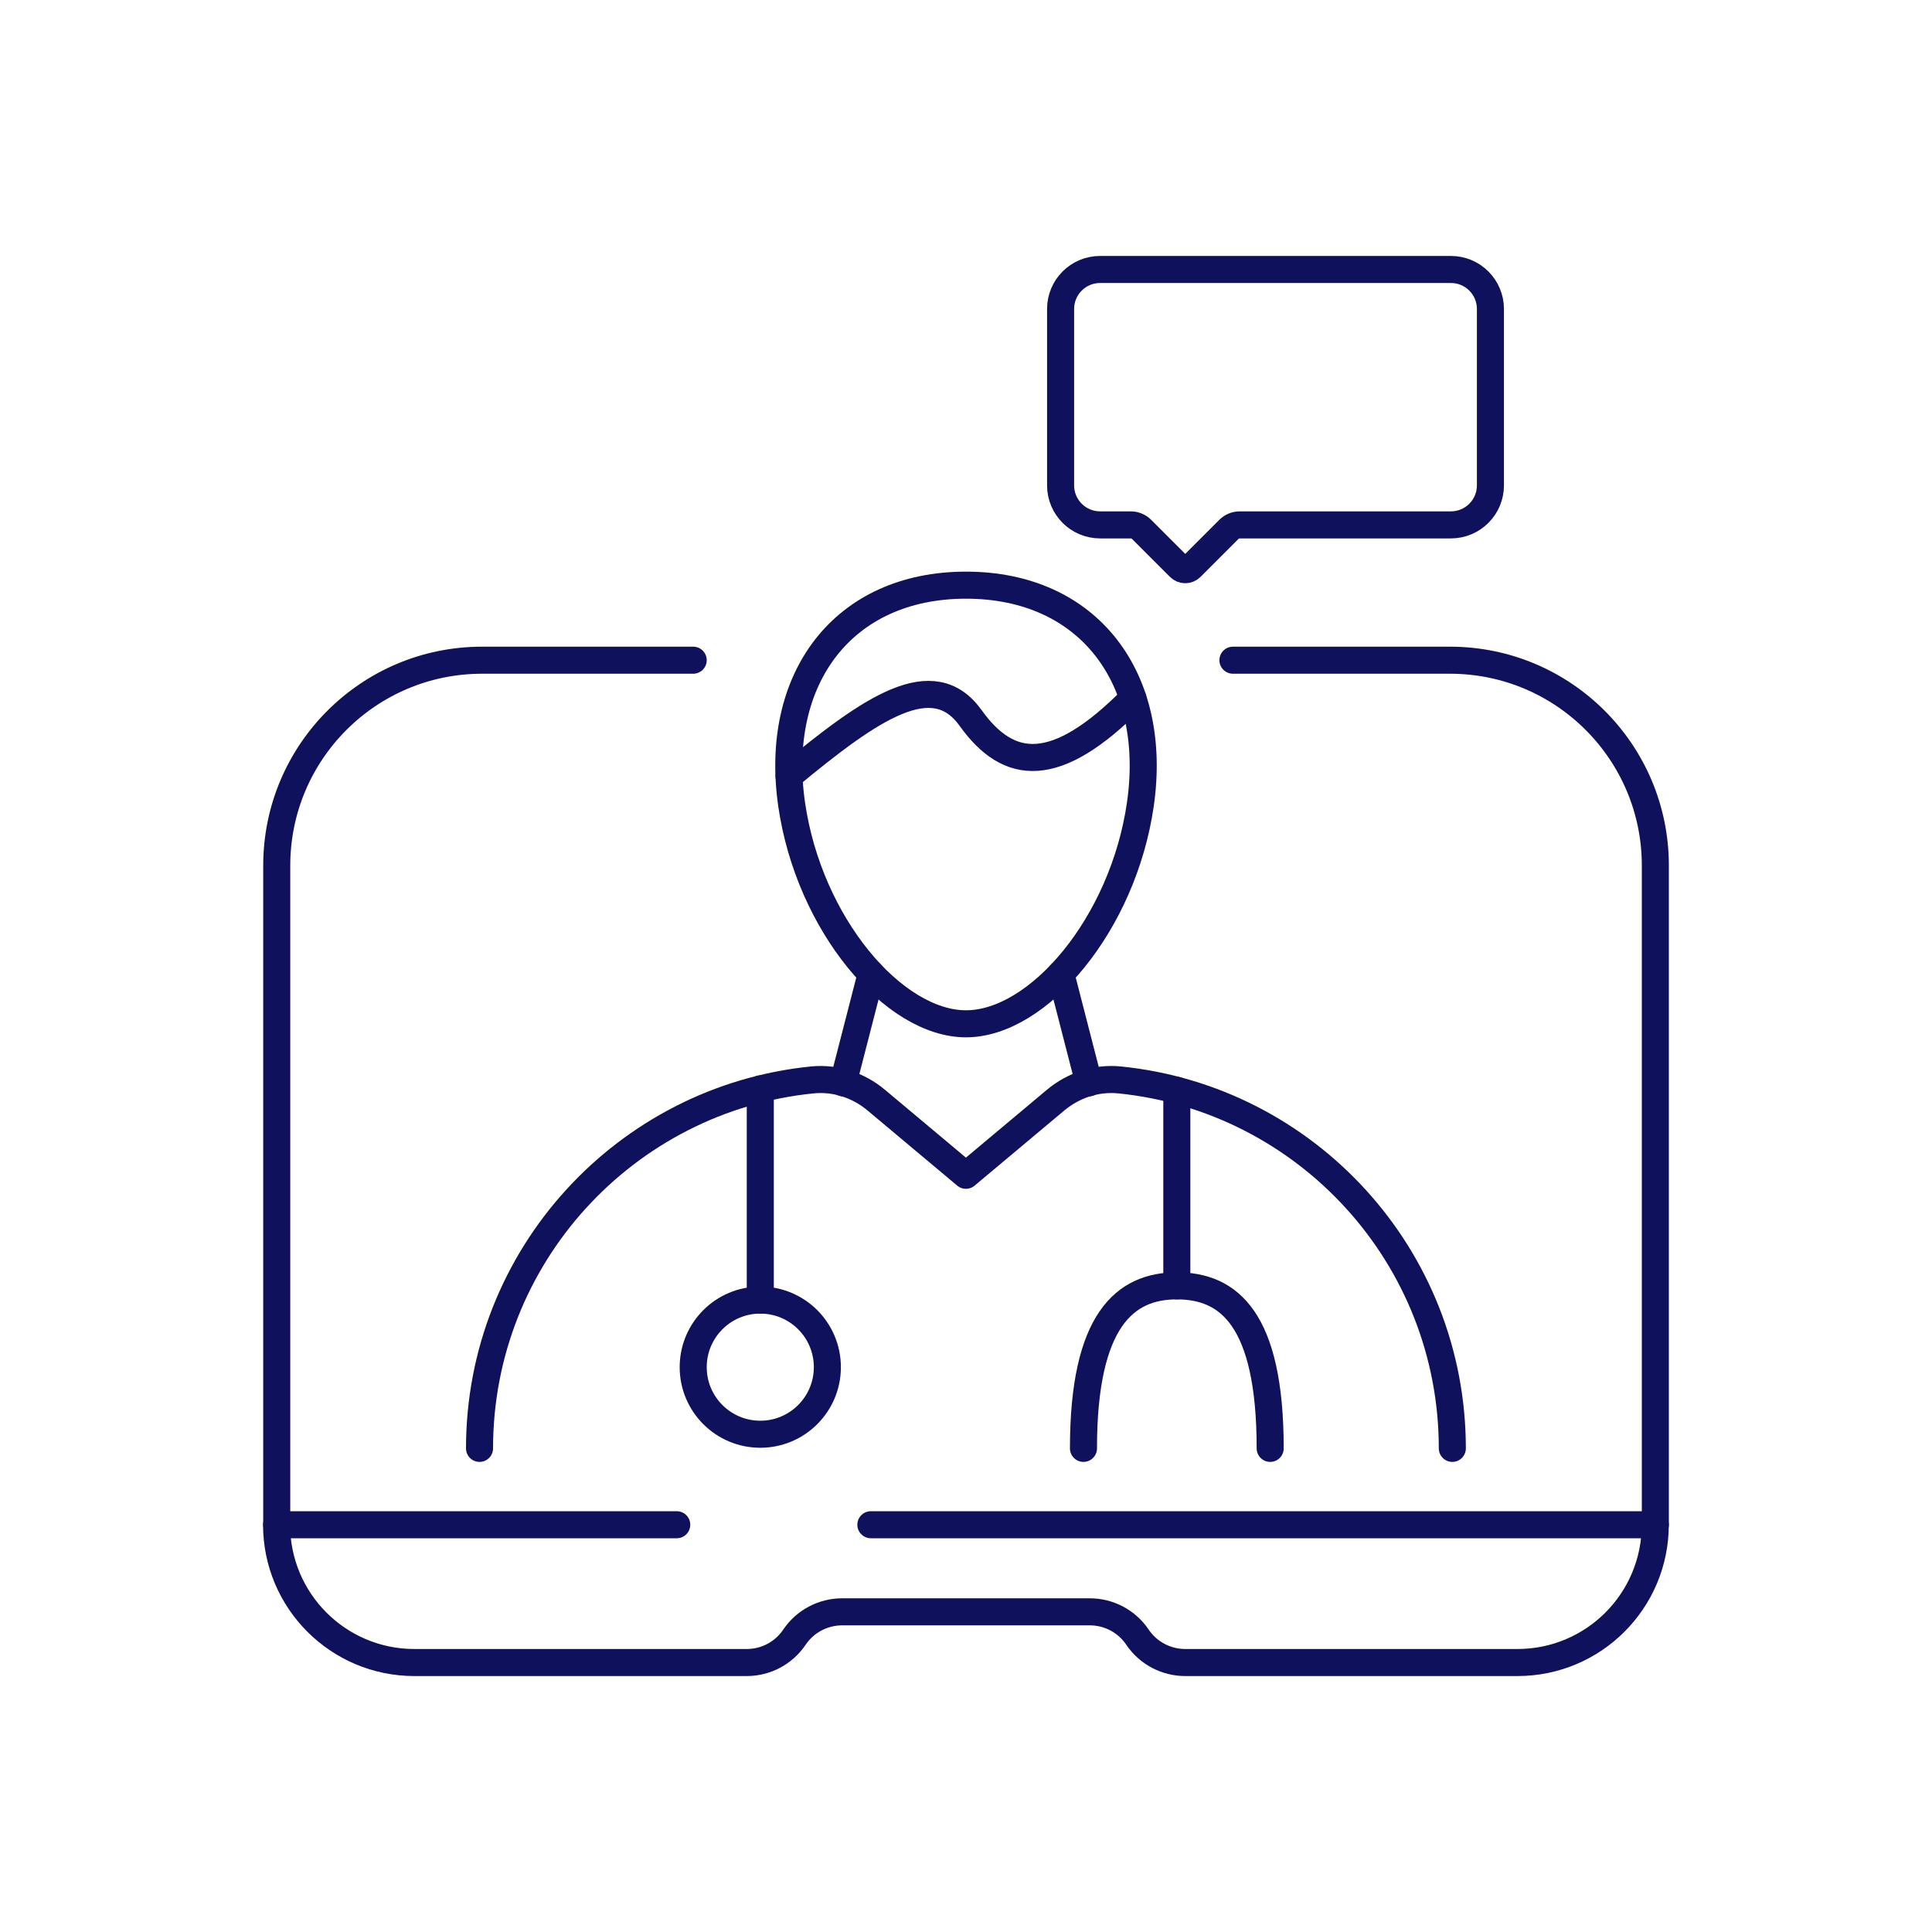 <?xml version="1.0" encoding="UTF-8"?>
<svg id="Layer_1" xmlns="http://www.w3.org/2000/svg" viewBox="0 0 250 250">
  <defs>
    <style>
      .cls-1 {
        fill: none;
        stroke: #0f115c;
        stroke-linecap: round;
        stroke-linejoin: round;
        stroke-width: 3.5px;
      }
    </style>
  </defs>
  <path class="cls-1" d="M187.74,34.87h-45.39c-2.82,0-5.11,2.29-5.11,5.11v22.83c0,2.82,2.29,5.11,5.11,5.11h3.97c.52,0,1.03.21,1.4.58l4.92,4.92c.4.4,1.05.4,1.46,0l4.92-4.92c.37-.37.87-.58,1.4-.58h27.33c2.82,0,5.11-2.29,5.11-5.11v-22.83c0-2.82-2.29-5.11-5.11-5.11Z"/>
  <path class="cls-1" d="M89.7,85.43h-27.32c-14.67,0-26.57,11.9-26.57,26.57v85.3"/>
  <path class="cls-1" d="M214.2,197.3v-85.3c0-14.67-11.9-26.57-26.57-26.57h-28.09"/>
  <path class="cls-1" d="M112.69,197.3h101.5c0,9.85-7.98,17.83-17.83,17.83h-43c-2.47,0-4.79-1.23-6.17-3.28h0c-1.38-2.05-3.69-3.28-6.17-3.28h-32.05c-2.47,0-4.79,1.23-6.17,3.28h0c-1.38,2.05-3.69,3.28-6.17,3.28h-43.01c-9.85,0-17.83-7.98-17.83-17.83h51.78"/>
  <g>
    <path class="cls-1" d="M187.93,187.42c0-24.83-18.88-45.25-43.07-47.68-2.99-.3-5.96.69-8.27,2.62l-11.6,9.72-11.6-9.72c-2.3-1.93-5.28-2.92-8.27-2.62-24.19,2.43-43.07,22.85-43.07,47.68"/>
    <path class="cls-1" d="M125,132.48c9.36,0,20.31-12.87,22.56-28.38,2.36-16.3-6.66-28.38-22.56-28.38s-24.92,12.09-22.56,28.38c2.25,15.51,13.2,28.38,22.56,28.38Z"/>
    <line class="cls-1" x1="112.73" y1="126.02" x2="109.1" y2="140.12"/>
    <line class="cls-1" x1="140.9" y1="140.12" x2="137.27" y2="126.02"/>
    <g>
      <circle class="cls-1" cx="98.38" cy="176.91" r="8.68"/>
      <path class="cls-1" d="M140.2,187.42c0-16.65,5.41-21.03,12.08-21.03s12.08,4.19,12.08,21.03"/>
      <line class="cls-1" x1="152.28" y1="166.39" x2="152.28" y2="141.09"/>
      <line class="cls-1" x1="98.38" y1="168.23" x2="98.38" y2="140.91"/>
    </g>
    <path class="cls-1" d="M102.1,100.41c10.71-8.87,18.64-14.29,23.5-7.5,4.93,6.88,11.01,7.54,20.99-2.55"/>
  </g>
</svg>
